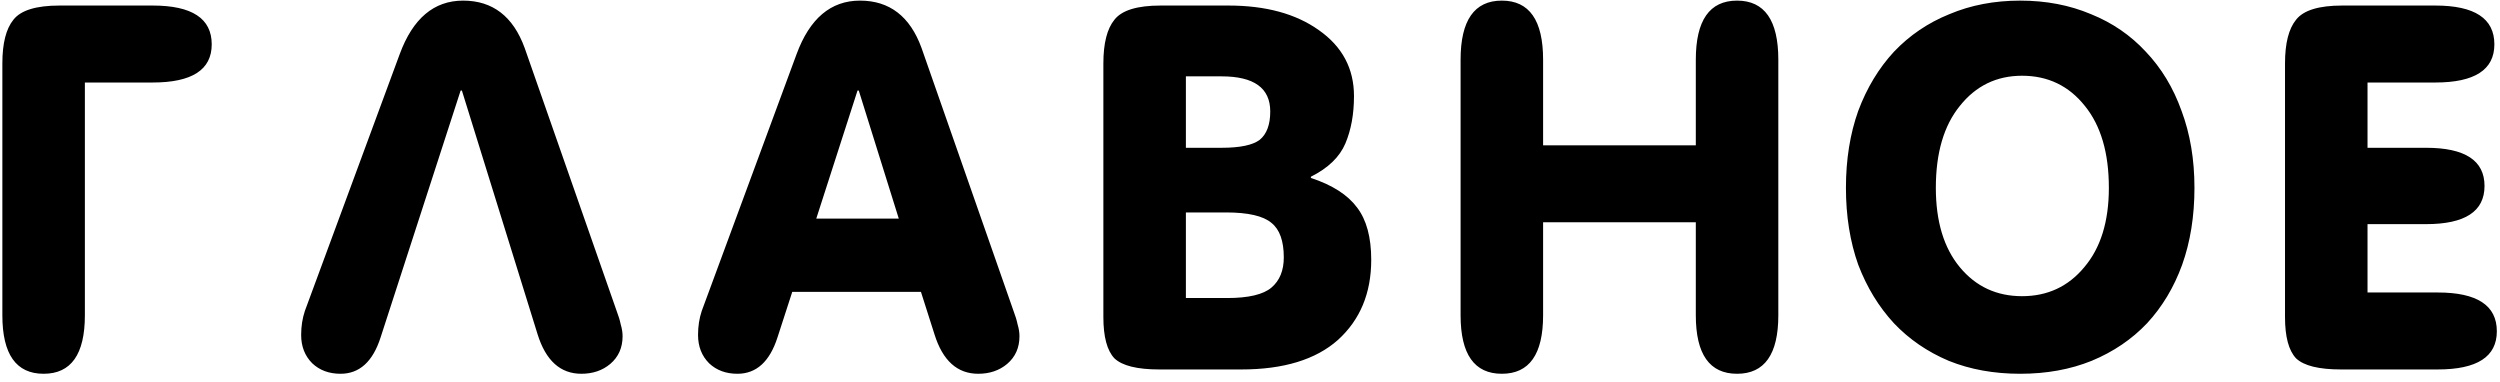 <?xml version="1.0" encoding="UTF-8"?> <svg xmlns="http://www.w3.org/2000/svg" width="203" height="31" viewBox="0 0 203 31" fill="none"><path d="M0.192 5.15C0.192 3.517 0.492 2.333 1.092 1.6C1.692 0.833 2.942 0.45 4.842 0.45H12.392C15.592 0.45 17.192 1.5 17.192 3.6C17.192 5.667 15.592 6.7 12.392 6.7H6.892V25.6C6.892 28.767 5.775 30.35 3.542 30.35C1.308 30.35 0.192 28.767 0.192 25.6V5.15ZM30.904 27.4C30.271 29.367 29.188 30.35 27.654 30.35C26.721 30.35 25.954 30.067 25.355 29.5C24.755 28.9 24.454 28.133 24.454 27.2C24.454 26.5 24.555 25.85 24.755 25.25L32.455 4.4C33.521 1.5 35.238 0.05 37.605 0.05C40.005 0.05 41.671 1.333 42.605 3.9L50.054 25.2C50.221 25.633 50.338 26.017 50.404 26.35C50.505 26.683 50.554 27 50.554 27.3C50.554 28.233 50.221 28.983 49.554 29.55C48.921 30.083 48.138 30.35 47.205 30.35C45.505 30.35 44.321 29.283 43.654 27.15L37.505 7.35H37.404L30.904 27.4ZM69.831 0.05C72.231 0.05 73.898 1.333 74.831 3.9L82.281 25.2C82.448 25.633 82.564 26.017 82.631 26.35C82.731 26.683 82.781 27 82.781 27.3C82.781 28.233 82.448 28.983 81.781 29.55C81.148 30.083 80.364 30.35 79.431 30.35C77.731 30.35 76.548 29.283 75.881 27.15L74.781 23.7H64.331L63.131 27.4C62.498 29.367 61.414 30.35 59.881 30.35C58.948 30.35 58.181 30.067 57.581 29.5C56.981 28.9 56.681 28.133 56.681 27.2C56.681 26.5 56.781 25.85 56.981 25.25L64.681 4.4C65.748 1.5 67.464 0.05 69.831 0.05ZM66.281 17.75H72.981L69.731 7.35H69.631L66.281 17.75ZM94.144 30C92.344 30 91.127 29.7 90.494 29.1C89.894 28.467 89.594 27.35 89.594 25.75V5.15C89.594 3.517 89.894 2.333 90.494 1.6C91.094 0.833 92.344 0.45 94.244 0.45H99.744C102.777 0.45 105.227 1.117 107.094 2.45C108.994 3.783 109.944 5.567 109.944 7.8C109.944 9.267 109.71 10.55 109.244 11.65C108.777 12.75 107.844 13.65 106.444 14.35V14.45C108.177 15.017 109.427 15.817 110.194 16.85C110.96 17.85 111.344 19.267 111.344 21.1C111.344 23.8 110.444 25.967 108.644 27.6C106.844 29.2 104.227 30 100.794 30H94.144ZM96.294 24.2H99.644C101.377 24.2 102.577 23.917 103.244 23.35C103.91 22.783 104.244 21.967 104.244 20.9C104.244 19.567 103.91 18.633 103.244 18.1C102.577 17.533 101.344 17.25 99.544 17.25H96.294V24.2ZM96.294 12H99.194C100.694 12 101.727 11.783 102.294 11.35C102.86 10.883 103.144 10.117 103.144 9.05C103.144 7.15 101.827 6.2 99.194 6.2H96.294V12ZM125.3 25.6C125.3 28.767 124.183 30.35 121.95 30.35C119.716 30.35 118.6 28.767 118.6 25.6V4.85C118.6 1.65 119.716 0.05 121.95 0.05C124.183 0.05 125.3 1.65 125.3 4.85V11.8H137.7V4.85C137.7 1.65 138.816 0.05 141.05 0.05C143.283 0.05 144.4 1.65 144.4 4.85V25.6C144.4 28.767 143.283 30.35 141.05 30.35C138.816 30.35 137.7 28.767 137.7 25.6V18.05H125.3V25.6ZM149.89 15.25C149.89 12.95 150.224 10.867 150.89 9C151.59 7.133 152.557 5.533 153.79 4.2C155.057 2.867 156.557 1.85 158.29 1.15C160.024 0.417 161.94 0.05 164.04 0.05C166.14 0.05 168.057 0.417 169.79 1.15C171.524 1.85 173.007 2.867 174.24 4.2C175.507 5.533 176.474 7.133 177.14 9C177.84 10.867 178.19 12.95 178.19 15.25C178.19 17.55 177.857 19.633 177.19 21.5C176.524 23.333 175.574 24.917 174.34 26.25C173.107 27.55 171.607 28.567 169.84 29.3C168.107 30 166.174 30.35 164.04 30.35C161.907 30.35 159.974 30 158.24 29.3C156.507 28.567 155.024 27.55 153.79 26.25C152.557 24.917 151.59 23.333 150.89 21.5C150.224 19.633 149.89 17.55 149.89 15.25ZM157.19 15.25C157.19 17.983 157.84 20.133 159.14 21.7C160.44 23.267 162.124 24.05 164.19 24.05C166.257 24.05 167.94 23.267 169.24 21.7C170.574 20.133 171.24 17.983 171.24 15.25C171.24 12.417 170.59 10.2 169.29 8.6C167.99 6.967 166.29 6.15 164.19 6.15C162.124 6.15 160.44 6.967 159.14 8.6C157.84 10.2 157.19 12.417 157.19 15.25ZM197.743 0.45C200.943 0.45 202.543 1.5 202.543 3.6C202.543 5.667 200.943 6.7 197.743 6.7H192.243V12H196.993C200.16 12 201.743 13.033 201.743 15.1C201.743 17.167 200.16 18.2 196.993 18.2H192.243V23.75H197.943C201.143 23.75 202.743 24.8 202.743 26.9C202.743 28.967 201.143 30 197.943 30H190.093C188.293 30 187.076 29.7 186.443 29.1C185.843 28.467 185.543 27.35 185.543 25.75V5.15C185.543 3.517 185.843 2.333 186.443 1.6C187.043 0.833 188.293 0.45 190.193 0.45H197.743Z" fill="black"></path></svg> 